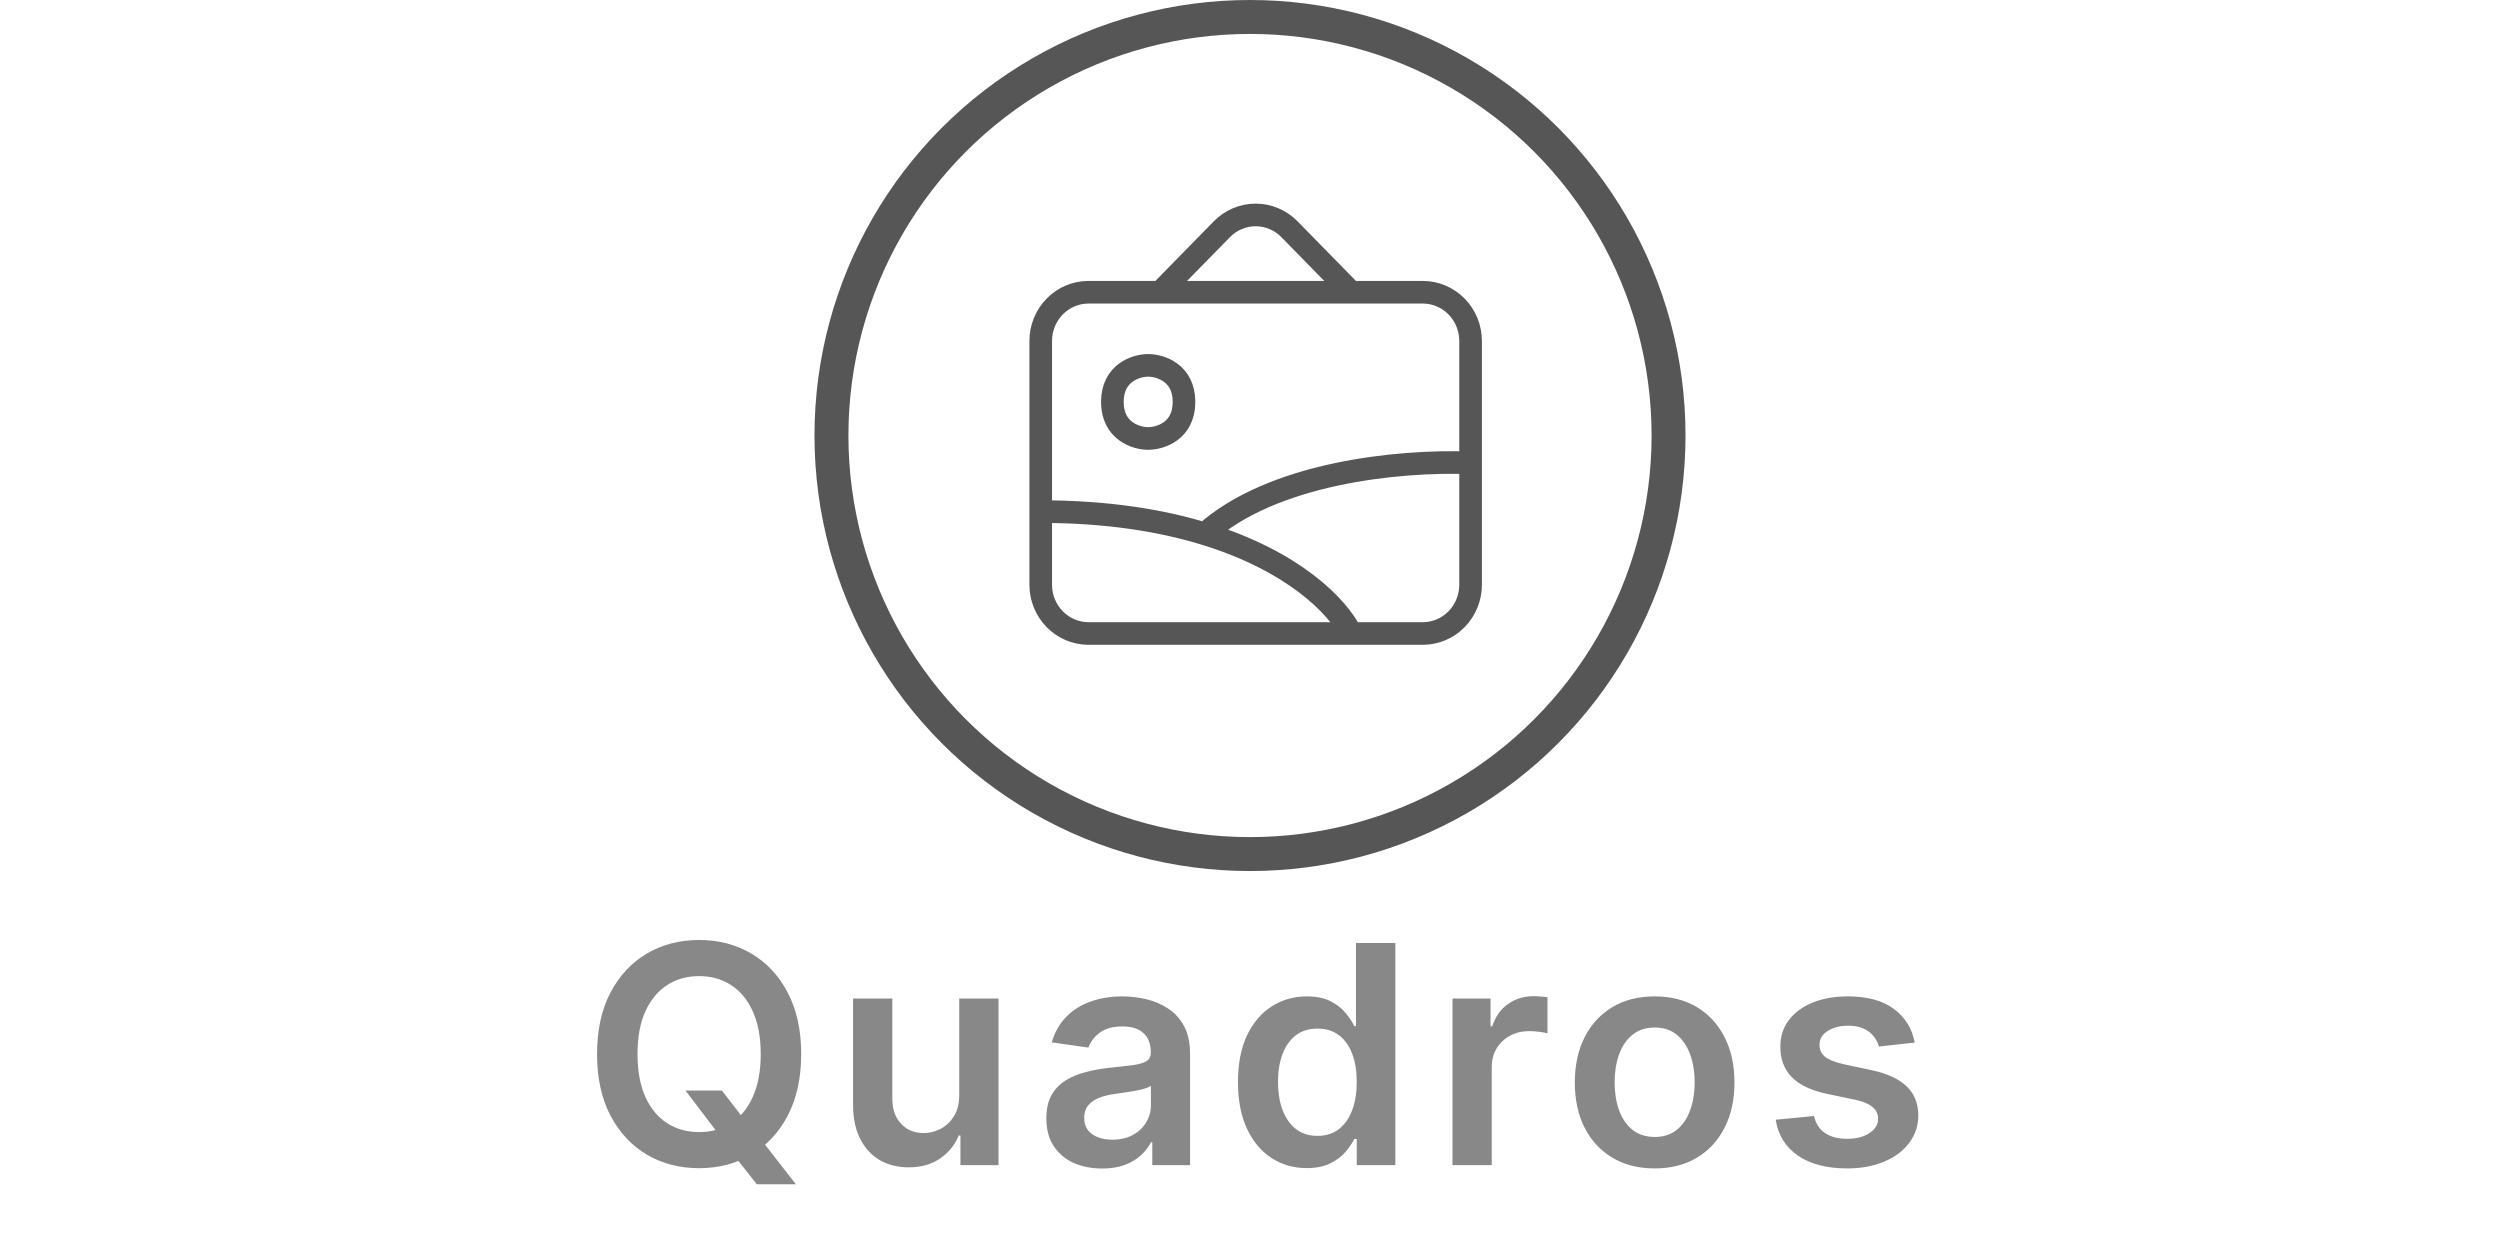 <svg width="221" height="110" viewBox="0 0 221 110" fill="none" xmlns="http://www.w3.org/2000/svg">
<path d="M60.594 96.403H63.816L65.724 98.877L67.085 100.488L70.355 104.688H66.903L64.679 101.869L63.729 100.526L60.594 96.403ZM70.825 93.182C70.825 95.298 70.428 97.11 69.636 98.618C68.849 100.12 67.776 101.271 66.414 102.07C65.059 102.869 63.522 103.268 61.802 103.268C60.083 103.268 58.542 102.869 57.181 102.07C55.826 101.265 54.752 100.111 53.959 98.609C53.173 97.1 52.78 95.291 52.78 93.182C52.78 91.066 53.173 89.257 53.959 87.755C54.752 86.246 55.826 85.093 57.181 84.294C58.542 83.495 60.083 83.095 61.802 83.095C63.522 83.095 65.059 83.495 66.414 84.294C67.776 85.093 68.849 86.246 69.636 87.755C70.428 89.257 70.825 91.066 70.825 93.182ZM67.248 93.182C67.248 91.692 67.015 90.436 66.548 89.414C66.088 88.385 65.449 87.608 64.631 87.084C63.812 86.553 62.87 86.288 61.802 86.288C60.735 86.288 59.792 86.553 58.974 87.084C58.156 87.608 57.513 88.385 57.047 89.414C56.586 90.436 56.356 91.692 56.356 93.182C56.356 94.671 56.586 95.93 57.047 96.96C57.513 97.982 58.156 98.759 58.974 99.289C59.792 99.814 60.735 100.076 61.802 100.076C62.87 100.076 63.812 99.814 64.631 99.289C65.449 98.759 66.088 97.982 66.548 96.96C67.015 95.93 67.248 94.671 67.248 93.182ZM84.797 96.806V88.273H88.268V103H84.903V100.382H84.749C84.417 101.207 83.87 101.881 83.11 102.406C82.356 102.93 81.425 103.192 80.32 103.192C79.354 103.192 78.501 102.978 77.76 102.549C77.025 102.115 76.449 101.485 76.034 100.661C75.618 99.829 75.41 98.826 75.41 97.65V88.273H78.881V97.113C78.881 98.046 79.137 98.788 79.648 99.337C80.16 99.887 80.831 100.162 81.662 100.162C82.173 100.162 82.669 100.037 83.148 99.788C83.627 99.539 84.021 99.168 84.327 98.676C84.641 98.177 84.797 97.554 84.797 96.806ZM97.425 103.297C96.492 103.297 95.651 103.131 94.904 102.799C94.162 102.46 93.574 101.961 93.139 101.303C92.711 100.645 92.497 99.833 92.497 98.868C92.497 98.037 92.65 97.349 92.957 96.806C93.264 96.263 93.683 95.828 94.213 95.502C94.744 95.176 95.341 94.93 96.006 94.764C96.677 94.591 97.371 94.467 98.087 94.39C98.95 94.3 99.65 94.221 100.187 94.15C100.724 94.073 101.113 93.959 101.356 93.805C101.606 93.645 101.73 93.399 101.73 93.067V93.009C101.73 92.287 101.516 91.728 101.088 91.331C100.66 90.935 100.043 90.737 99.237 90.737C98.387 90.737 97.713 90.922 97.214 91.293C96.722 91.664 96.39 92.102 96.217 92.606L92.976 92.146C93.232 91.251 93.654 90.504 94.242 89.903C94.83 89.296 95.549 88.842 96.399 88.541C97.249 88.234 98.189 88.081 99.218 88.081C99.928 88.081 100.634 88.164 101.337 88.33C102.04 88.496 102.683 88.771 103.264 89.155C103.846 89.532 104.313 90.046 104.664 90.698C105.022 91.35 105.201 92.165 105.201 93.144V103H101.864V100.977H101.749C101.538 101.386 101.241 101.77 100.858 102.127C100.481 102.479 100.004 102.763 99.429 102.981C98.86 103.192 98.192 103.297 97.425 103.297ZM98.326 100.747C99.023 100.747 99.627 100.609 100.139 100.335C100.65 100.053 101.043 99.683 101.318 99.222C101.599 98.762 101.74 98.26 101.74 97.717V95.981C101.631 96.071 101.446 96.154 101.184 96.231C100.928 96.308 100.64 96.375 100.321 96.432C100.001 96.49 99.685 96.541 99.372 96.586C99.058 96.63 98.787 96.669 98.557 96.701C98.039 96.771 97.575 96.886 97.166 97.046C96.757 97.206 96.434 97.429 96.198 97.717C95.961 97.998 95.843 98.363 95.843 98.81C95.843 99.449 96.076 99.932 96.543 100.258C97.01 100.584 97.604 100.747 98.326 100.747ZM115.506 103.259C114.349 103.259 113.314 102.962 112.4 102.367C111.486 101.773 110.763 100.91 110.233 99.778C109.702 98.647 109.437 97.273 109.437 95.656C109.437 94.019 109.706 92.638 110.243 91.513C110.786 90.382 111.518 89.529 112.438 88.954C113.359 88.372 114.385 88.081 115.516 88.081C116.379 88.081 117.088 88.228 117.645 88.522C118.201 88.81 118.642 89.158 118.968 89.567C119.294 89.97 119.546 90.35 119.725 90.708H119.869V83.364H123.349V103H119.936V100.68H119.725C119.546 101.038 119.287 101.418 118.949 101.821C118.61 102.217 118.162 102.556 117.606 102.837C117.05 103.118 116.35 103.259 115.506 103.259ZM116.475 100.411C117.21 100.411 117.836 100.213 118.354 99.817C118.872 99.414 119.265 98.855 119.533 98.139C119.802 97.423 119.936 96.589 119.936 95.636C119.936 94.684 119.802 93.856 119.533 93.153C119.271 92.45 118.881 91.903 118.364 91.513C117.852 91.124 117.223 90.929 116.475 90.929C115.701 90.929 115.056 91.13 114.538 91.533C114.02 91.935 113.63 92.492 113.368 93.201C113.106 93.91 112.975 94.722 112.975 95.636C112.975 96.557 113.106 97.378 113.368 98.1C113.637 98.816 114.03 99.382 114.548 99.798C115.072 100.207 115.714 100.411 116.475 100.411ZM128.398 103V88.273H131.763V90.727H131.917C132.185 89.877 132.646 89.222 133.298 88.762C133.956 88.295 134.707 88.062 135.551 88.062C135.742 88.062 135.957 88.071 136.193 88.091C136.436 88.103 136.637 88.126 136.797 88.158V91.35C136.65 91.299 136.417 91.255 136.097 91.216C135.784 91.171 135.48 91.149 135.186 91.149C134.554 91.149 133.985 91.287 133.48 91.561C132.981 91.83 132.588 92.204 132.3 92.683C132.013 93.163 131.869 93.716 131.869 94.342V103H128.398ZM146.271 103.288C144.832 103.288 143.586 102.971 142.531 102.338C141.477 101.706 140.658 100.82 140.077 99.683C139.501 98.545 139.214 97.215 139.214 95.694C139.214 94.173 139.501 92.84 140.077 91.696C140.658 90.552 141.477 89.663 142.531 89.03C143.586 88.397 144.832 88.081 146.271 88.081C147.709 88.081 148.955 88.397 150.01 89.03C151.065 89.663 151.88 90.552 152.455 91.696C153.037 92.84 153.327 94.173 153.327 95.694C153.327 97.215 153.037 98.545 152.455 99.683C151.88 100.82 151.065 101.706 150.01 102.338C148.955 102.971 147.709 103.288 146.271 103.288ZM146.29 100.507C147.07 100.507 147.722 100.293 148.246 99.865C148.77 99.43 149.16 98.848 149.416 98.12C149.678 97.391 149.809 96.579 149.809 95.684C149.809 94.783 149.678 93.968 149.416 93.239C149.16 92.504 148.77 91.919 148.246 91.485C147.722 91.05 147.07 90.833 146.29 90.833C145.491 90.833 144.826 91.05 144.296 91.485C143.771 91.919 143.378 92.504 143.116 93.239C142.861 93.968 142.733 94.783 142.733 95.684C142.733 96.579 142.861 97.391 143.116 98.12C143.378 98.848 143.771 99.43 144.296 99.865C144.826 100.293 145.491 100.507 146.29 100.507ZM169.263 92.165L166.099 92.511C166.01 92.191 165.853 91.891 165.629 91.609C165.412 91.328 165.118 91.101 164.747 90.929C164.377 90.756 163.923 90.67 163.386 90.67C162.664 90.67 162.056 90.826 161.564 91.14C161.078 91.453 160.839 91.859 160.845 92.357C160.839 92.785 160.995 93.134 161.315 93.402C161.641 93.671 162.178 93.891 162.926 94.064L165.438 94.601C166.831 94.901 167.867 95.377 168.544 96.029C169.228 96.681 169.573 97.535 169.58 98.59C169.573 99.516 169.302 100.335 168.765 101.044C168.234 101.747 167.496 102.297 166.55 102.693C165.604 103.089 164.517 103.288 163.29 103.288C161.487 103.288 160.036 102.911 158.937 102.156C157.838 101.396 157.182 100.338 156.971 98.983L160.356 98.657C160.509 99.321 160.835 99.823 161.334 100.162C161.833 100.501 162.481 100.67 163.28 100.67C164.105 100.67 164.767 100.501 165.265 100.162C165.77 99.823 166.023 99.404 166.023 98.906C166.023 98.484 165.86 98.136 165.534 97.861C165.214 97.586 164.715 97.375 164.038 97.228L161.526 96.701C160.113 96.407 159.068 95.911 158.39 95.215C157.713 94.511 157.377 93.623 157.384 92.549C157.377 91.641 157.623 90.855 158.122 90.19C158.627 89.519 159.327 89.001 160.222 88.637C161.123 88.266 162.162 88.081 163.338 88.081C165.064 88.081 166.422 88.448 167.413 89.184C168.41 89.919 169.027 90.913 169.263 92.165Z" fill="#565656" fill-opacity="0.7"/>
<path d="M119.444 56H125.778C126.898 56 127.972 55.546 128.763 54.738C129.555 53.93 130 52.834 130 51.691V40.917M119.444 56H96.222C95.102 56 94.028 55.546 93.237 54.738C92.445 53.93 92 52.834 92 51.691V45.226M119.444 56C118.266 53.595 114.314 49.581 106.508 47.191M130 40.917V30.143C130 29 129.555 27.904 128.763 27.096C127.972 26.288 126.898 25.834 125.778 25.834H119.444M130 40.917C123.506 40.663 112.404 41.854 106.508 47.191M92 45.226V30.143C92 29 92.445 27.904 93.237 27.096C94.028 26.288 95.102 25.834 96.222 25.834H102.556M92 45.226C97.86 45.226 102.655 46.011 106.508 47.191M119.444 25.834L113.985 20.262C113.193 19.454 112.12 19 111 19C109.88 19 108.807 19.454 108.015 20.262L102.556 25.834M119.444 25.834H102.556M101.5 32.298C100.444 32.298 98.333 32.944 98.333 35.53C98.333 38.116 100.444 38.762 101.5 38.762C102.556 38.762 104.667 38.116 104.667 35.53C104.667 32.944 102.556 32.298 101.5 32.298Z" stroke="#565656" stroke-width="2" stroke-linecap="round" stroke-linejoin="round"/>
<circle cx="110.5" cy="38.5" r="37" stroke="#565656" stroke-width="3"/>
</svg>
